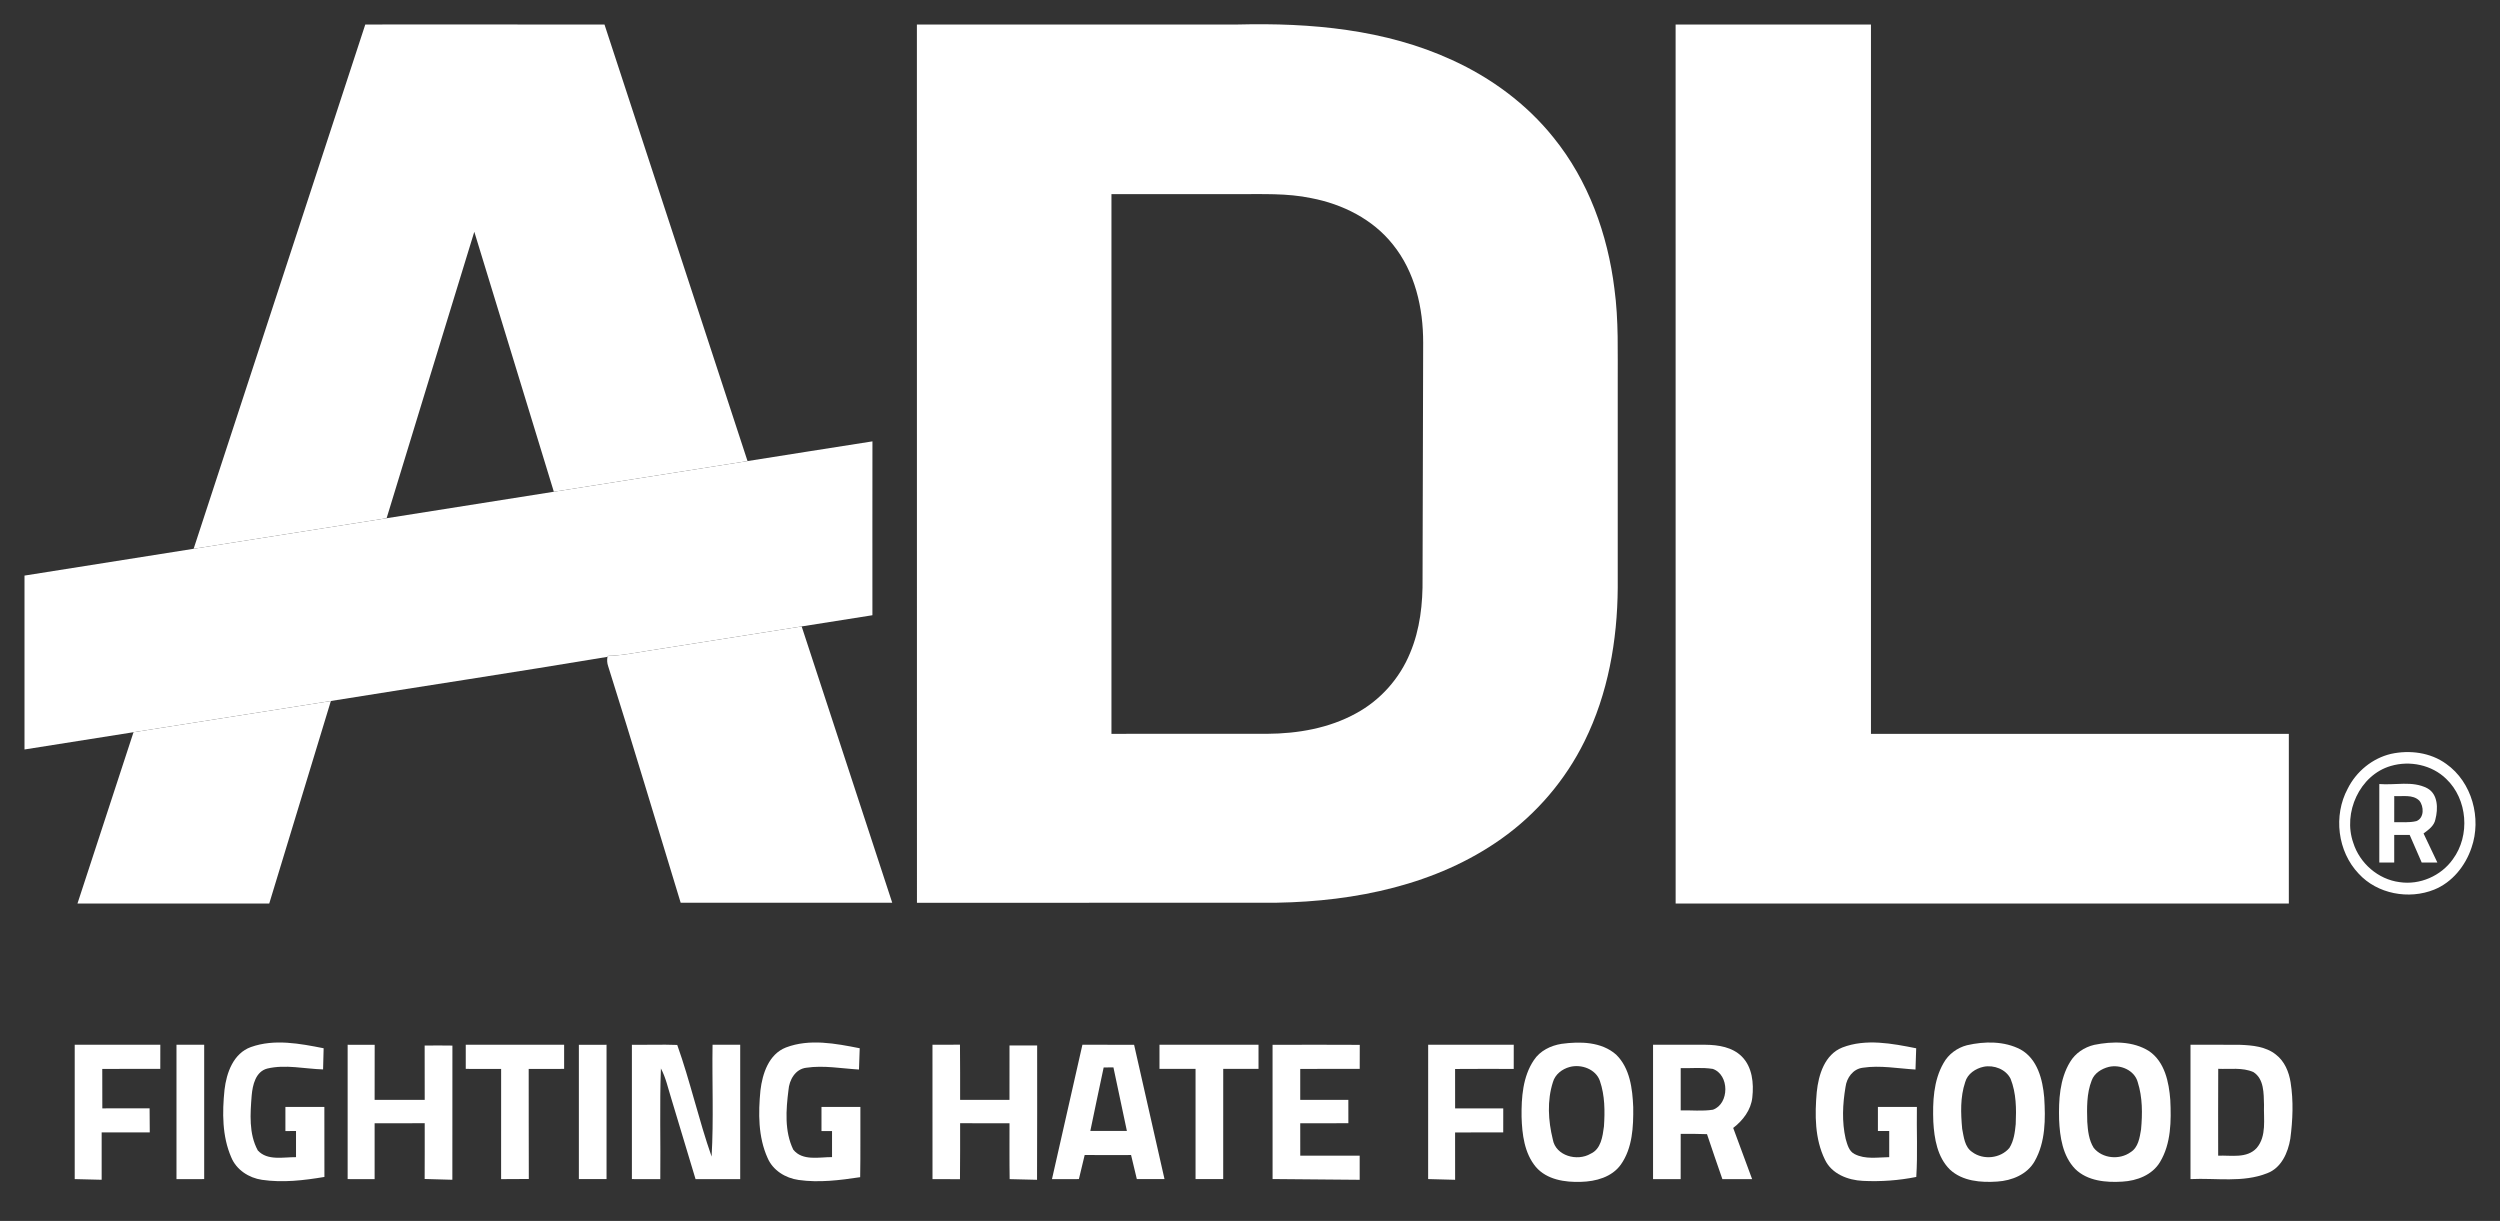 <svg width="86" height="42" viewBox="0 0 86 42" fill="none" xmlns="http://www.w3.org/2000/svg">
<rect x="0" y="0" width="86" height="42" fill="#333333" stroke="none"/>
<path d="M12.566 0.843C15.31 0.844 18.052 0.839 20.795 0.845C22.432 5.852 24.075 10.856 25.715 15.861C23.493 16.213 21.272 16.564 19.052 16.916C18.142 13.934 17.227 10.954 16.316 7.973C15.307 11.256 14.303 14.542 13.299 17.827C11.086 18.178 8.874 18.528 6.661 18.878C8.629 12.866 10.598 6.855 12.566 0.843Z" fill="white"/>
<path d="M31.541 0.843C35.222 0.843 38.903 0.843 42.584 0.843C45.083 0.781 47.655 1.007 49.952 2.065C51.294 2.676 52.515 3.575 53.439 4.73C54.638 6.207 55.305 8.059 55.536 9.933C55.685 11.025 55.645 12.129 55.65 13.226C55.65 15.56 55.651 17.894 55.65 20.227C55.637 22.034 55.316 23.867 54.509 25.497C53.853 26.832 52.858 27.998 51.642 28.858C49.411 30.44 46.623 31.007 43.929 31.053C39.8 31.059 35.672 31.052 31.543 31.056C31.539 20.985 31.542 10.914 31.541 0.843ZM38.234 6.678C38.235 12.867 38.234 19.056 38.234 25.244C40.02 25.244 41.805 25.245 43.591 25.243C44.642 25.237 45.718 25.052 46.648 24.539C47.483 24.088 48.149 23.34 48.508 22.461C48.85 21.65 48.947 20.759 48.936 19.886C48.942 17.188 48.953 14.491 48.957 11.794C48.961 10.597 48.677 9.351 47.91 8.405C47.222 7.54 46.18 7.02 45.108 6.816C44.274 6.64 43.418 6.683 42.573 6.678C41.126 6.678 39.68 6.678 38.234 6.678Z" fill="white"/>
<path d="M57.641 0.843C59.881 0.843 62.121 0.843 64.361 0.843C64.361 8.976 64.361 17.11 64.361 25.244C69.152 25.244 73.944 25.244 78.736 25.244C78.736 27.19 78.736 29.136 78.736 31.082C71.705 31.082 64.673 31.081 57.642 31.082C57.641 21.002 57.642 10.923 57.641 0.843Z" fill="white"/>
<path d="M22.3 22.385C24.059 22.106 25.818 21.828 27.577 21.549C28.617 24.718 29.655 27.886 30.693 31.055C28.267 31.054 25.84 31.056 23.415 31.054C22.585 28.342 21.777 25.623 20.921 22.919C20.884 22.812 20.877 22.704 20.897 22.595L20.931 22.561C21.392 22.55 21.846 22.457 22.3 22.385Z" fill="white"/>
<path d="M4.593 25.188C6.856 24.83 9.119 24.472 11.382 24.114C10.675 26.436 9.968 28.759 9.262 31.081C7.063 31.082 4.864 31.082 2.665 31.081C3.308 29.117 3.953 27.153 4.593 25.188Z" fill="white"/>
<path d="M82.251 25.933C82.894 25.793 83.607 25.883 84.149 26.277C85.038 26.904 85.374 28.151 85.019 29.163C84.809 29.788 84.357 30.352 83.736 30.603C82.865 30.954 81.777 30.754 81.136 30.052C80.409 29.286 80.263 28.056 80.761 27.13C81.054 26.541 81.607 26.085 82.251 25.933ZM82.244 26.349C81.17 26.66 80.588 27.963 80.953 28.994C81.173 29.695 81.809 30.251 82.543 30.345C83.239 30.452 83.973 30.132 84.378 29.558C84.98 28.744 84.887 27.494 84.149 26.793C83.656 26.312 82.897 26.155 82.244 26.349Z" fill="white"/>
<path d="M81.848 26.971C82.393 27.017 82.989 26.851 83.495 27.114C83.873 27.319 83.872 27.82 83.778 28.185C83.736 28.41 83.541 28.544 83.37 28.671C83.529 29.004 83.687 29.337 83.845 29.67C83.665 29.67 83.485 29.67 83.306 29.67C83.169 29.354 83.03 29.038 82.893 28.722C82.714 28.722 82.537 28.722 82.361 28.722C82.361 29.038 82.361 29.354 82.361 29.671C82.188 29.67 82.018 29.67 81.848 29.67C81.848 28.771 81.847 27.871 81.848 26.971ZM82.362 27.385C82.361 27.684 82.361 27.983 82.361 28.283C82.615 28.277 82.875 28.307 83.124 28.246C83.397 28.141 83.387 27.739 83.225 27.543C82.998 27.319 82.649 27.405 82.362 27.385Z" fill="white"/>
<path d="M25.715 15.861C27.147 15.636 28.579 15.405 30.012 15.183C30.008 17.177 30.012 19.17 30.011 21.164C29.2 21.292 28.389 21.421 27.577 21.549C25.819 21.828 24.059 22.106 22.3 22.385C21.846 22.457 21.392 22.55 20.931 22.561L20.897 22.595C17.73 23.125 14.553 23.603 11.382 24.114C9.119 24.472 6.856 24.83 4.593 25.188C3.344 25.386 2.094 25.584 0.843 25.782C0.843 23.788 0.843 21.794 0.843 19.8C2.782 19.492 4.722 19.186 6.661 18.878C8.874 18.528 11.086 18.178 13.299 17.827C15.216 17.525 17.134 17.22 19.052 16.916C21.272 16.564 23.493 16.213 25.715 15.861Z" fill="white"/>
<path d="M8.63 36.019C9.437 35.73 10.317 35.899 11.133 36.06C11.126 36.302 11.119 36.544 11.114 36.788C10.476 36.769 9.824 36.609 9.195 36.758C8.792 36.863 8.691 37.323 8.658 37.681C8.609 38.311 8.555 39.001 8.869 39.576C9.2 39.937 9.749 39.802 10.183 39.806C10.184 39.506 10.184 39.206 10.183 38.907C10.06 38.907 9.939 38.907 9.818 38.908C9.818 38.631 9.818 38.355 9.818 38.078C10.264 38.078 10.711 38.078 11.158 38.078C11.159 38.882 11.157 39.684 11.16 40.487C10.453 40.605 9.726 40.691 9.012 40.586C8.561 40.52 8.132 40.243 7.955 39.812C7.639 39.086 7.644 38.264 7.723 37.49C7.791 36.906 8.026 36.237 8.63 36.019Z" fill="white"/>
<path d="M27.036 36.033C27.849 35.723 28.746 35.897 29.574 36.06C29.566 36.304 29.557 36.547 29.549 36.792C28.948 36.757 28.339 36.641 27.738 36.73C27.357 36.774 27.148 37.153 27.123 37.503C27.038 38.179 26.983 38.916 27.288 39.547C27.604 39.945 28.181 39.803 28.622 39.804C28.622 39.505 28.622 39.207 28.622 38.908C28.501 38.908 28.379 38.907 28.259 38.908C28.259 38.631 28.258 38.355 28.259 38.079C28.705 38.078 29.151 38.078 29.597 38.079C29.593 38.884 29.604 39.69 29.59 40.495C28.89 40.6 28.174 40.691 27.469 40.59C27.019 40.526 26.586 40.261 26.404 39.832C26.078 39.109 26.084 38.285 26.159 37.511C26.227 36.933 26.445 36.265 27.036 36.033Z" fill="white"/>
<path d="M53.719 35.908C54.353 35.822 55.09 35.832 55.596 36.28C56.072 36.745 56.157 37.453 56.183 38.085C56.191 38.758 56.16 39.489 55.759 40.059C55.451 40.494 54.891 40.644 54.383 40.656C53.834 40.674 53.214 40.583 52.835 40.145C52.437 39.669 52.36 39.02 52.342 38.422C52.334 37.755 52.382 37.037 52.766 36.467C52.979 36.145 53.347 35.966 53.719 35.908ZM53.998 36.704C53.738 36.773 53.495 36.959 53.42 37.227C53.217 37.861 53.258 38.555 53.416 39.194C53.513 39.764 54.26 39.961 54.716 39.689C55.076 39.529 55.13 39.094 55.176 38.749C55.211 38.227 55.209 37.687 55.037 37.186C54.899 36.777 54.393 36.597 53.998 36.704Z" fill="white"/>
<path d="M63.378 36.033C64.191 35.722 65.089 35.897 65.917 36.061C65.908 36.304 65.9 36.547 65.893 36.792C65.29 36.757 64.68 36.639 64.079 36.73C63.745 36.771 63.525 37.077 63.486 37.392C63.387 37.978 63.357 38.59 63.49 39.172C63.547 39.367 63.6 39.603 63.8 39.701C64.167 39.89 64.594 39.811 64.989 39.806C64.99 39.506 64.99 39.206 64.989 38.907C64.858 38.907 64.729 38.907 64.6 38.907C64.6 38.631 64.6 38.355 64.6 38.078C65.047 38.078 65.494 38.078 65.941 38.078C65.927 38.88 65.971 39.686 65.92 40.487C65.318 40.608 64.697 40.652 64.084 40.622C63.569 40.599 63.009 40.383 62.777 39.891C62.426 39.175 62.428 38.344 62.496 37.568C62.557 36.971 62.768 36.276 63.378 36.033Z" fill="white"/>
<path d="M67.663 35.956C68.268 35.817 68.949 35.808 69.511 36.104C70.089 36.429 70.268 37.136 70.321 37.752C70.367 38.489 70.369 39.284 69.993 39.945C69.736 40.401 69.207 40.615 68.704 40.646C68.142 40.685 67.509 40.635 67.077 40.233C66.645 39.807 66.538 39.169 66.506 38.588C66.482 37.905 66.508 37.177 66.858 36.569C67.027 36.264 67.326 36.044 67.663 35.956ZM68.24 36.696C67.96 36.755 67.681 36.938 67.602 37.227C67.429 37.741 67.45 38.298 67.499 38.833C67.555 39.113 67.583 39.457 67.844 39.63C68.224 39.914 68.816 39.853 69.123 39.489C69.277 39.245 69.314 38.949 69.341 38.668C69.364 38.146 69.361 37.605 69.165 37.112C69.003 36.781 68.59 36.627 68.24 36.696Z" fill="white"/>
<path d="M72.041 35.943C72.665 35.817 73.375 35.808 73.931 36.16C74.469 36.53 74.612 37.227 74.658 37.836C74.692 38.557 74.689 39.337 74.304 39.975C74.038 40.421 73.507 40.621 73.01 40.648C72.448 40.684 71.811 40.628 71.388 40.214C70.954 39.766 70.858 39.11 70.833 38.512C70.816 37.842 70.851 37.125 71.208 36.536C71.387 36.231 71.7 36.024 72.041 35.943ZM72.544 36.701C72.296 36.763 72.044 36.917 71.954 37.168C71.777 37.619 71.789 38.114 71.802 38.591C71.822 38.897 71.857 39.221 72.024 39.487C72.323 39.858 72.914 39.909 73.294 39.634C73.557 39.471 73.605 39.135 73.652 38.855C73.702 38.313 73.705 37.75 73.538 37.226C73.427 36.813 72.937 36.609 72.544 36.701Z" fill="white"/>
<path d="M2.57 40.561C2.568 39.02 2.569 37.48 2.57 35.94C3.551 35.941 4.533 35.939 5.515 35.94C5.515 36.216 5.515 36.493 5.514 36.769C4.849 36.771 4.184 36.766 3.518 36.772C3.521 37.224 3.52 37.676 3.52 38.128C4.061 38.128 4.604 38.129 5.146 38.126C5.151 38.403 5.152 38.678 5.152 38.955C4.6 38.955 4.048 38.955 3.497 38.955C3.497 39.498 3.497 40.041 3.497 40.584C3.188 40.576 2.879 40.568 2.57 40.561Z" fill="white"/>
<path d="M6.071 35.94C6.388 35.94 6.706 35.94 7.024 35.94C7.024 37.48 7.025 39.02 7.024 40.561C6.706 40.561 6.388 40.561 6.071 40.562C6.071 39.02 6.071 37.48 6.071 35.94Z" fill="white"/>
<path d="M11.959 35.94C12.27 35.94 12.579 35.94 12.889 35.941C12.886 36.573 12.888 37.204 12.887 37.836C13.462 37.836 14.036 37.836 14.61 37.836C14.61 37.213 14.612 36.59 14.608 35.967C14.926 35.963 15.245 35.963 15.563 35.968C15.559 37.506 15.562 39.046 15.561 40.584C15.243 40.577 14.925 40.569 14.608 40.557C14.613 39.918 14.609 39.278 14.61 38.639C14.036 38.639 13.462 38.639 12.887 38.64C12.887 39.28 12.887 39.92 12.887 40.562C12.578 40.561 12.269 40.561 11.959 40.561C11.959 39.02 11.959 37.48 11.959 35.94Z" fill="white"/>
<path d="M16.022 35.94C17.15 35.94 18.278 35.939 19.406 35.94C19.405 36.216 19.406 36.493 19.406 36.77C18.999 36.769 18.593 36.768 18.187 36.772C18.192 38.035 18.184 39.296 18.191 40.557C17.873 40.562 17.555 40.562 17.238 40.562C17.237 39.299 17.236 38.035 17.239 36.772C16.833 36.768 16.428 36.769 16.022 36.77C16.022 36.493 16.022 36.216 16.022 35.94Z" fill="white"/>
<path d="M19.913 35.941C20.23 35.94 20.547 35.94 20.865 35.94C20.865 37.48 20.865 39.02 20.865 40.561C20.547 40.561 20.23 40.562 19.913 40.56C19.915 39.02 19.914 37.48 19.913 35.941Z" fill="white"/>
<path d="M21.737 35.94C22.257 35.947 22.777 35.926 23.297 35.946C23.746 37.206 24.036 38.523 24.479 39.786C24.554 38.507 24.491 37.221 24.512 35.94C24.829 35.94 25.146 35.94 25.463 35.94C25.463 37.48 25.463 39.02 25.463 40.562C24.951 40.562 24.439 40.561 23.927 40.562C23.647 39.632 23.368 38.703 23.087 37.773C22.979 37.431 22.906 37.074 22.735 36.755C22.689 38.023 22.728 39.293 22.714 40.562C22.389 40.561 22.063 40.561 21.737 40.561C21.737 39.02 21.737 37.48 21.737 35.94Z" fill="white"/>
<path d="M32.078 40.562C32.075 39.021 32.076 37.48 32.077 35.94C32.393 35.94 32.707 35.94 33.023 35.937C33.033 36.57 33.025 37.203 33.028 37.836C33.594 37.836 34.161 37.836 34.726 37.836C34.726 37.211 34.726 36.588 34.727 35.964C35.044 35.964 35.361 35.964 35.678 35.964C35.676 37.505 35.683 39.045 35.674 40.585C35.361 40.576 35.046 40.568 34.732 40.562C34.721 39.921 34.729 39.28 34.727 38.64C34.161 38.639 33.594 38.639 33.028 38.639C33.025 39.281 33.033 39.922 33.023 40.564C32.708 40.561 32.393 40.561 32.078 40.562Z" fill="white"/>
<path d="M36.188 40.562C36.536 39.02 36.883 37.479 37.235 35.939C37.828 35.941 38.42 35.938 39.013 35.941C39.36 37.481 39.711 39.02 40.059 40.561C39.742 40.562 39.424 40.561 39.107 40.561C39.042 40.284 38.977 40.008 38.909 39.733C38.377 39.735 37.845 39.736 37.313 39.732C37.244 40.007 37.179 40.284 37.114 40.561C36.805 40.561 36.496 40.561 36.188 40.562ZM37.966 36.721C37.813 37.449 37.656 38.176 37.507 38.905C37.926 38.905 38.346 38.905 38.765 38.905C38.611 38.175 38.459 37.446 38.302 36.718C38.189 36.718 38.077 36.719 37.966 36.721Z" fill="white"/>
<path d="M39.886 35.94C41.021 35.94 42.157 35.94 43.293 35.94C43.293 36.216 43.293 36.493 43.293 36.769C42.888 36.77 42.483 36.77 42.079 36.768C42.076 38.033 42.078 39.297 42.078 40.561C41.761 40.561 41.444 40.561 41.127 40.561C41.127 39.297 41.127 38.033 41.127 36.769C40.713 36.77 40.3 36.769 39.886 36.77C39.886 36.493 39.886 36.216 39.886 35.94Z" fill="white"/>
<path d="M43.776 35.942C44.776 35.939 45.776 35.937 46.776 35.943C46.773 36.218 46.772 36.493 46.774 36.768C46.092 36.772 45.41 36.767 44.728 36.771C44.728 37.126 44.728 37.481 44.728 37.836C45.28 37.836 45.831 37.836 46.383 37.836C46.383 38.103 46.383 38.371 46.384 38.639C45.831 38.64 45.28 38.638 44.728 38.64C44.728 39.011 44.728 39.384 44.729 39.756C45.411 39.755 46.092 39.755 46.773 39.756C46.772 40.032 46.772 40.308 46.773 40.585C45.774 40.575 44.775 40.57 43.777 40.559C43.778 39.02 43.778 37.481 43.776 35.942Z" fill="white"/>
<path d="M49.129 35.94C50.111 35.939 51.092 35.941 52.073 35.939C52.074 36.216 52.074 36.493 52.072 36.771C51.4 36.77 50.727 36.767 50.055 36.773C50.056 37.225 50.056 37.677 50.056 38.128C50.608 38.129 51.159 38.127 51.712 38.13C51.711 38.405 51.711 38.679 51.711 38.955C51.158 38.956 50.606 38.952 50.055 38.958C50.057 39.5 50.056 40.043 50.056 40.585C49.746 40.576 49.438 40.568 49.128 40.56C49.129 39.02 49.128 37.48 49.129 35.94Z" fill="white"/>
<path d="M56.865 40.562C56.865 39.02 56.864 37.48 56.865 35.94C57.469 35.941 58.072 35.936 58.676 35.94C59.113 35.944 59.594 36.021 59.917 36.343C60.281 36.706 60.334 37.264 60.28 37.751C60.235 38.182 59.957 38.544 59.622 38.801C59.84 39.388 60.058 39.974 60.273 40.562C59.932 40.561 59.59 40.561 59.25 40.562C59.072 40.047 58.892 39.533 58.721 39.015C58.419 39.003 58.117 39.004 57.816 39.004C57.815 39.523 57.816 40.042 57.815 40.562C57.498 40.561 57.181 40.561 56.865 40.562ZM57.816 36.744C57.815 37.229 57.815 37.714 57.816 38.198C58.185 38.188 58.559 38.232 58.925 38.174C59.496 37.968 59.495 36.969 58.919 36.77C58.555 36.712 58.183 36.753 57.816 36.744Z" fill="white"/>
<path d="M75.353 35.94C75.921 35.942 76.49 35.935 77.058 35.942C77.484 35.958 77.946 36.001 78.29 36.277C78.589 36.505 78.74 36.873 78.797 37.235C78.899 37.875 78.871 38.531 78.787 39.171C78.708 39.652 78.479 40.176 77.992 40.359C77.153 40.693 76.231 40.517 75.353 40.561C75.353 39.02 75.353 37.48 75.353 35.94ZM76.307 36.767C76.301 37.763 76.305 38.759 76.305 39.755C76.749 39.737 77.291 39.861 77.63 39.491C77.979 39.079 77.864 38.501 77.882 38.005C77.87 37.617 77.889 37.116 77.516 36.879C77.137 36.713 76.708 36.786 76.307 36.767Z" fill="white"/>
</svg>
